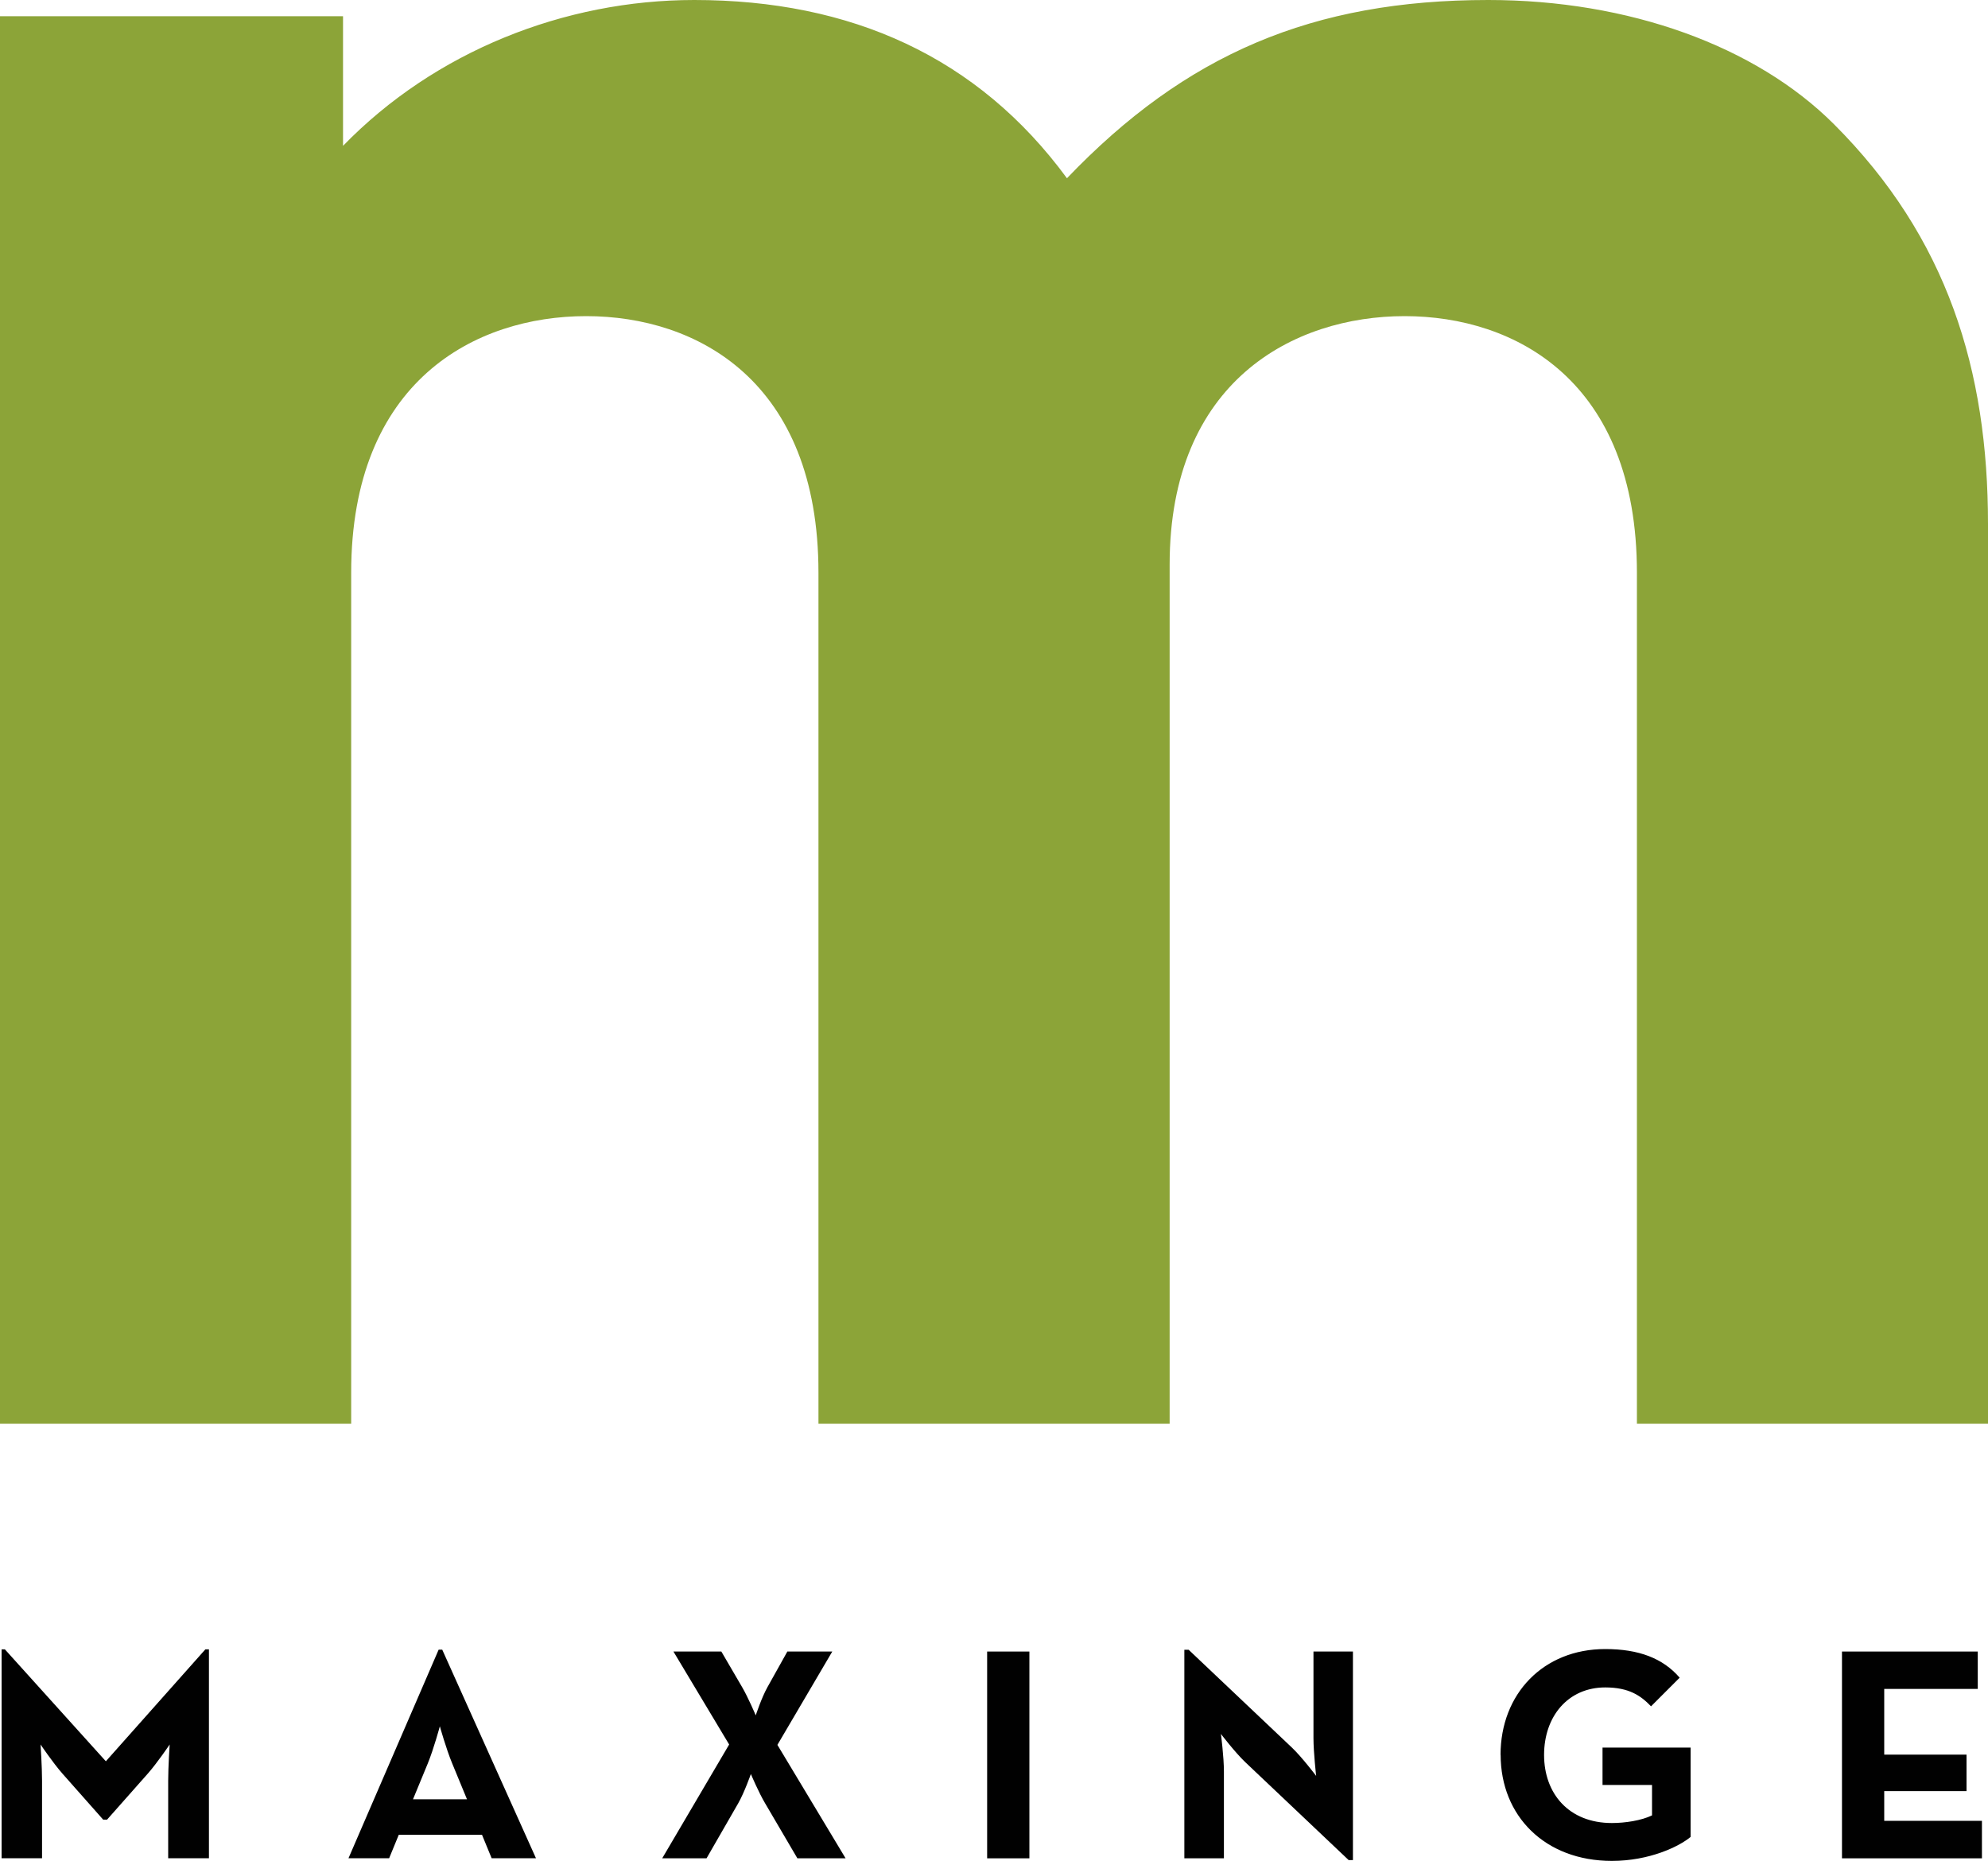<?xml version="1.0" encoding="UTF-8"?>
<svg id="Layer_2" data-name="Layer 2" xmlns="http://www.w3.org/2000/svg" xmlns:xlink="http://www.w3.org/1999/xlink" viewBox="0 0 200 187.2">
  <defs>
    <style>
      .cls-1 {
        fill: none;
      }

      .cls-2 {
        fill: #8ca438;
      }

      .cls-3 {
        fill: #010101;
      }

      .cls-4 {
        clip-path: url(#clippath);
      }
    </style>
    <clipPath id="clippath">
      <rect class="cls-1" width="200" height="187.2"/>
    </clipPath>
  </defs>
  <g id="Lager_1" data-name="Lager 1">
    <g class="cls-4">
      <path class="cls-2" d="M164.68,143.21V57.61c0-19.29-12.23-25.81-23.37-25.81s-23.64,6.52-23.64,25v86.41h-35.33V57.61c0-19.29-12.23-25.81-23.37-25.81s-23.64,6.52-23.64,25.81v85.6H0V1.63h34.51v13.04C43.75,5.16,56.8,0,69.84,0,85.6,0,98.37,5.71,107.34,17.93,119.3,5.43,132.07,0,149.73,0,163.86,0,176.63,4.62,184.51,12.5c11.41,11.41,15.49,24.73,15.49,40.22v90.49h-35.33Z"/>
      <path class="cls-3" d="M.16,165.91h.33l10.16,11.26,10.01-11.26h.36v21.01h-4.1v-7.8c0-1.41.15-3.64.15-3.64,0,0-1.24,1.84-2.21,2.94l-4.09,4.62h-.39l-4.09-4.62c-.97-1.1-2.21-2.94-2.21-2.94,0,0,.15,2.23.15,3.64v7.8H.16v-21.01Z"/>
      <path class="cls-3" d="M44.13,165.94h.36l9.43,20.98h-4.46l-.97-2.36h-8.37l-.97,2.36h-4.09l9.07-20.98ZM46.98,180.99l-1.49-3.61c-.61-1.47-1.24-3.73-1.24-3.73,0,0-.61,2.26-1.21,3.73l-1.49,3.61h5.43Z"/>
      <path class="cls-3" d="M73.36,175.49l-5.61-9.36h4.82l2.09,3.58c.61,1.04,1.37,2.84,1.37,2.84,0,0,.58-1.77,1.18-2.84l2-3.58h4.52l-5.52,9.39,6.86,11.41h-4.85l-3.25-5.54c-.64-1.07-1.43-2.94-1.43-2.94,0,0-.64,1.83-1.27,2.94l-3.19,5.54h-4.46l6.73-11.44Z"/>
      <rect class="cls-3" x="99.31" y="166.13" width="4.25" height="20.8"/>
      <path class="cls-3" d="M125.28,177.26c-1.03-.98-2.45-2.84-2.45-2.84,0,0,.3,2.29.3,3.79v8.72h-3.98v-20.98h.43l10.4,9.85c1,.95,2.43,2.84,2.43,2.84,0,0-.27-2.36-.27-3.79v-8.72h3.97v20.98h-.43l-10.4-9.85Z"/>
      <path class="cls-3" d="M150.96,176.53c0-6.15,4.31-10.65,10.53-10.65,3.37,0,5.8.92,7.49,2.88l-2.88,2.88c-1.03-1.07-2.21-1.9-4.61-1.9-3.73,0-6.15,2.9-6.15,6.79s2.49,6.85,6.82,6.85c1.33,0,2.97-.25,4.04-.77v-3.06h-4.98v-3.76h8.86v8.99c-1.18.98-4.16,2.41-7.92,2.41-6.73,0-11.19-4.52-11.19-10.67"/>
      <polygon class="cls-3" points="185.31 166.13 198.97 166.13 198.97 169.89 189.56 169.89 189.56 176.5 197.84 176.5 197.84 180.17 189.56 180.17 189.56 183.16 199.39 183.16 199.39 186.93 185.31 186.93 185.31 166.13"/>
    </g>
  </g>
</svg>